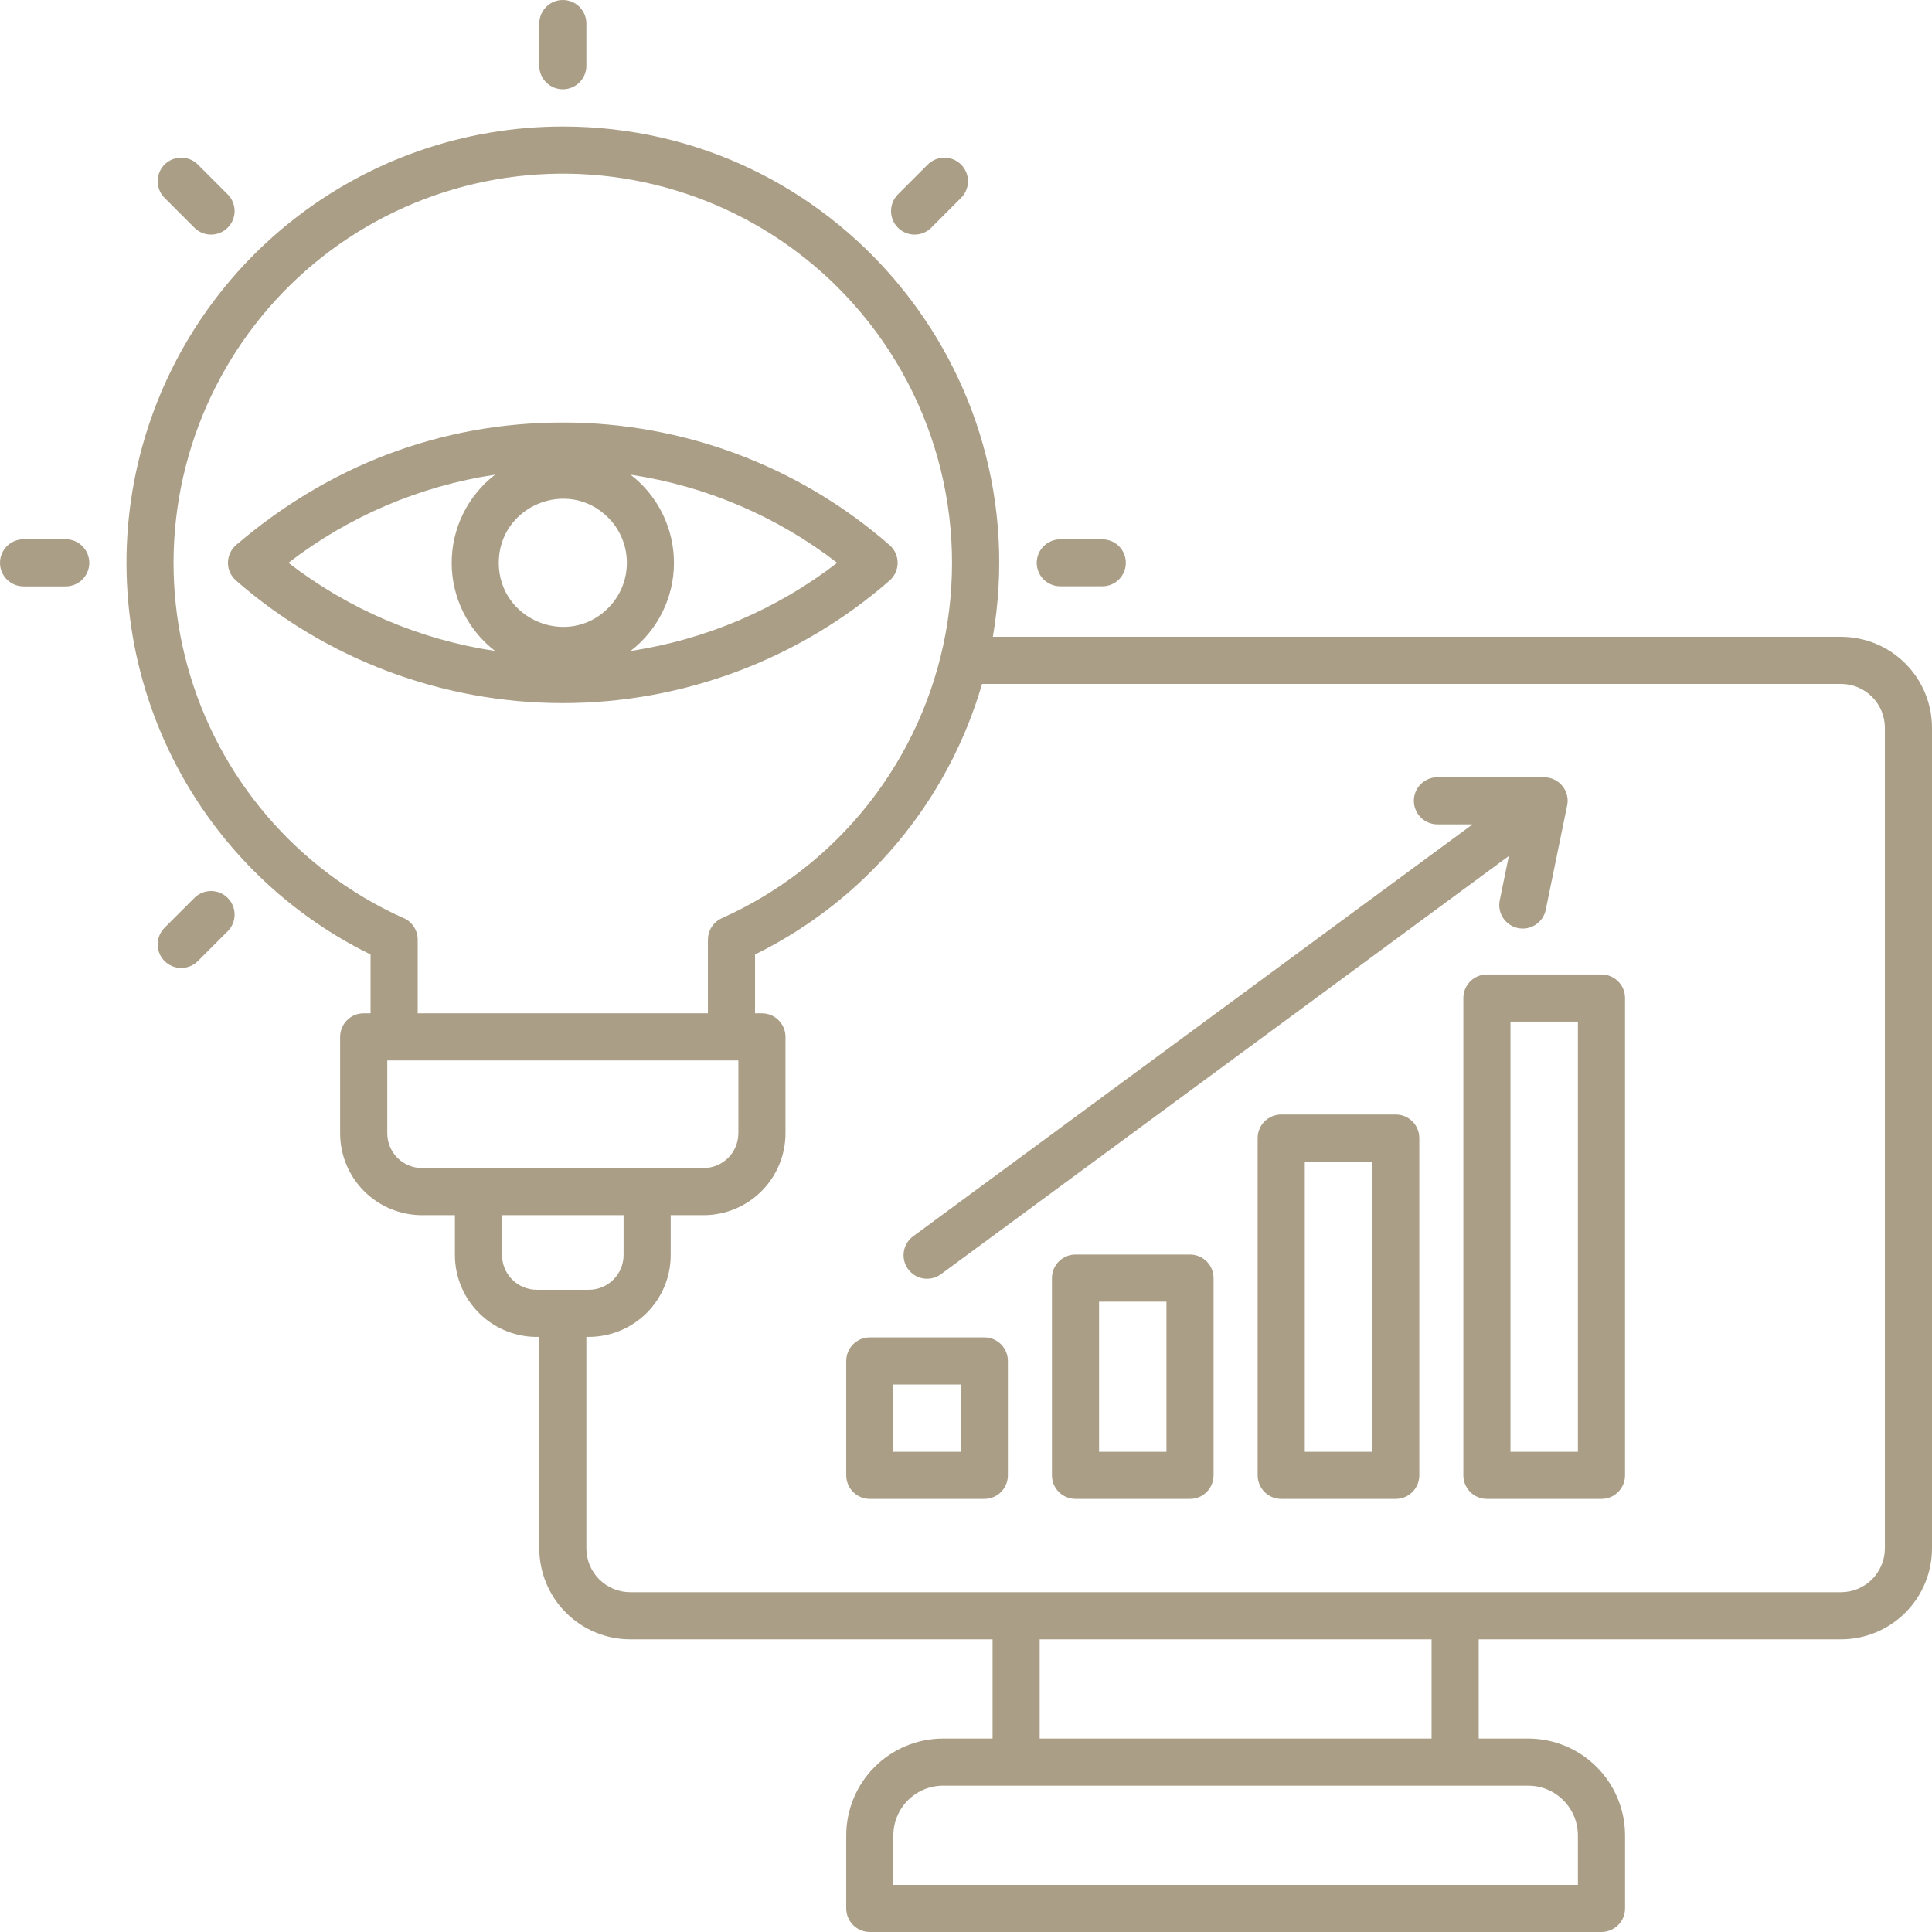 <svg width="100" height="100" viewBox="0 0 100 100" fill="none" xmlns="http://www.w3.org/2000/svg">
<path fill-rule="evenodd" clip-rule="evenodd" d="M46.24 97.561H81.672V94.993C81.669 94.313 81.398 93.662 80.917 93.181C80.436 92.7 79.785 92.428 79.105 92.426H48.807C48.127 92.429 47.476 92.7 46.995 93.181C46.514 93.662 46.243 94.313 46.24 94.993V97.561ZM32.639 24.57C33.338 25.108 33.903 25.799 34.292 26.589C34.681 27.38 34.884 28.25 34.884 29.131C34.884 30.013 34.681 30.883 34.292 31.673C33.903 32.464 33.338 33.155 32.639 33.693C36.534 33.108 40.215 31.538 43.333 29.131C40.215 26.725 36.535 25.155 32.64 24.57H32.639ZM25.623 33.693C24.925 33.155 24.359 32.464 23.97 31.673C23.581 30.883 23.379 30.013 23.379 29.131C23.379 28.25 23.581 27.38 23.97 26.589C24.359 25.799 24.925 25.108 25.623 24.57C21.729 25.155 18.048 26.725 14.93 29.131C18.048 31.538 21.729 33.108 25.623 33.693ZM31.476 26.787C32.097 27.409 32.447 28.252 32.447 29.131C32.447 30.011 32.097 30.854 31.476 31.476C29.393 33.558 25.816 32.077 25.816 29.131C25.816 26.186 29.393 24.704 31.476 26.787ZM46.03 30.063C41.343 34.147 35.335 36.395 29.119 36.392C22.902 36.389 16.897 34.135 12.214 30.046C12.082 29.93 11.977 29.788 11.905 29.628C11.833 29.468 11.797 29.294 11.799 29.119C11.801 28.943 11.841 28.77 11.915 28.612C11.99 28.453 12.099 28.313 12.233 28.2C16.983 24.135 22.769 21.87 29.131 21.87C35.353 21.867 41.364 24.122 46.049 28.217C46.18 28.332 46.285 28.475 46.356 28.635C46.428 28.795 46.464 28.969 46.462 29.144C46.46 29.319 46.42 29.492 46.346 29.65C46.271 29.809 46.163 29.95 46.03 30.063ZM11.8 10.076C12.022 10.306 12.145 10.614 12.143 10.934C12.14 11.253 12.011 11.559 11.785 11.785C11.559 12.011 11.253 12.14 10.934 12.143C10.614 12.145 10.306 12.022 10.076 11.8L8.533 10.257C8.416 10.144 8.323 10.01 8.259 9.861C8.195 9.712 8.162 9.552 8.16 9.39C8.159 9.228 8.19 9.068 8.251 8.918C8.312 8.768 8.403 8.632 8.517 8.517C8.632 8.403 8.768 8.312 8.918 8.251C9.068 8.19 9.228 8.159 9.39 8.16C9.552 8.162 9.712 8.195 9.861 8.259C10.01 8.323 10.144 8.416 10.257 8.533L11.8 10.076ZM54.86 30.346C54.541 30.341 54.236 30.212 54.011 29.984C53.787 29.757 53.661 29.45 53.661 29.131C53.661 28.811 53.787 28.505 54.011 28.277C54.236 28.05 54.541 27.92 54.86 27.916H57.043C57.204 27.914 57.363 27.944 57.513 28.004C57.662 28.064 57.798 28.153 57.912 28.266C58.026 28.379 58.117 28.514 58.179 28.662C58.242 28.811 58.273 28.97 58.273 29.131C58.273 29.292 58.242 29.451 58.179 29.599C58.117 29.748 58.026 29.882 57.912 29.995C57.798 30.108 57.662 30.198 57.513 30.258C57.363 30.318 57.204 30.348 57.043 30.346H54.86ZM48.187 11.8C47.957 12.022 47.648 12.145 47.329 12.143C47.009 12.14 46.703 12.011 46.477 11.785C46.251 11.559 46.123 11.253 46.12 10.934C46.117 10.614 46.24 10.306 46.462 10.076L48.005 8.533C48.118 8.416 48.252 8.323 48.401 8.259C48.55 8.195 48.71 8.162 48.872 8.16C49.034 8.159 49.195 8.19 49.344 8.251C49.494 8.312 49.63 8.403 49.745 8.517C49.859 8.632 49.95 8.768 50.011 8.918C50.073 9.068 50.103 9.228 50.102 9.39C50.101 9.552 50.067 9.712 50.003 9.861C49.939 10.01 49.846 10.144 49.73 10.257L48.187 11.8ZM30.351 3.402C30.351 3.726 30.222 4.036 29.994 4.265C29.765 4.493 29.455 4.622 29.131 4.622C28.808 4.622 28.498 4.493 28.269 4.265C28.04 4.036 27.912 3.726 27.912 3.402V1.22C27.912 0.896 28.04 0.586 28.269 0.357C28.498 0.128 28.808 0 29.131 0C29.455 0 29.765 0.128 29.994 0.357C30.222 0.586 30.351 0.896 30.351 1.22V3.402ZM10.076 46.462C10.306 46.24 10.614 46.117 10.934 46.12C11.253 46.123 11.559 46.251 11.785 46.477C12.011 46.703 12.14 47.009 12.143 47.329C12.145 47.648 12.022 47.957 11.8 48.187L10.257 49.73C10.144 49.846 10.01 49.939 9.861 50.003C9.712 50.067 9.552 50.101 9.39 50.102C9.228 50.103 9.068 50.073 8.918 50.011C8.768 49.95 8.632 49.859 8.517 49.745C8.403 49.63 8.312 49.494 8.251 49.344C8.19 49.195 8.159 49.034 8.16 48.872C8.162 48.71 8.195 48.55 8.259 48.401C8.323 48.252 8.416 48.118 8.533 48.005L10.076 46.462ZM3.402 27.912C3.726 27.912 4.036 28.04 4.265 28.269C4.493 28.498 4.622 28.808 4.622 29.131C4.622 29.455 4.493 29.765 4.265 29.994C4.036 30.222 3.726 30.351 3.402 30.351H1.22C0.896 30.351 0.586 30.222 0.357 29.994C0.128 29.765 0 29.455 0 29.131C0 28.808 0.128 28.498 0.357 28.269C0.586 28.04 0.896 27.912 1.22 27.912H3.402ZM34.715 62.897V64.968C34.713 66.089 34.267 67.164 33.474 67.957C32.681 68.749 31.607 69.196 30.485 69.198H30.35V80.149C30.353 80.749 30.592 81.323 31.016 81.747C31.44 82.171 32.014 82.41 32.613 82.412H95.298C95.897 82.41 96.472 82.171 96.895 81.747C97.319 81.323 97.558 80.749 97.561 80.149V37.663C97.558 37.063 97.319 36.489 96.895 36.065C96.472 35.641 95.897 35.402 95.298 35.4H50.831C49.953 38.422 48.455 41.229 46.432 43.64C44.409 46.051 41.905 48.014 39.081 49.404V52.448H39.437C39.76 52.448 40.071 52.576 40.299 52.805C40.528 53.033 40.657 53.344 40.657 53.667V58.667C40.654 59.788 40.208 60.863 39.415 61.655C38.622 62.448 37.547 62.895 36.426 62.897L34.715 62.897ZM27.911 69.198C27.345 69.215 26.781 69.117 26.253 68.912C25.725 68.707 25.243 68.398 24.836 68.004C24.429 67.61 24.105 67.138 23.884 66.617C23.662 66.095 23.547 65.535 23.546 64.968V62.897H21.835C20.714 62.895 19.64 62.448 18.847 61.656C18.054 60.863 17.608 59.788 17.605 58.667V53.667C17.605 53.344 17.734 53.034 17.962 52.805C18.191 52.576 18.501 52.448 18.825 52.448H19.18V49.404C14.601 47.157 10.917 43.425 8.729 38.816C6.541 34.207 5.978 28.993 7.132 24.023C8.286 19.054 11.088 14.621 15.083 11.448C19.078 8.275 24.029 6.548 29.131 6.548C43.149 6.548 53.751 19.179 51.39 32.961H95.298C96.544 32.964 97.738 33.46 98.619 34.341C99.501 35.222 99.997 36.416 100 37.663V80.149C99.997 81.396 99.501 82.59 98.62 83.471C97.739 84.352 96.544 84.849 95.298 84.851H76.538V89.987H79.105C80.432 89.99 81.704 90.518 82.642 91.457C83.581 92.395 84.109 93.666 84.112 94.993V98.781C84.112 99.104 83.984 99.414 83.755 99.643C83.526 99.871 83.216 100 82.892 100H45.02C44.697 100 44.387 99.871 44.158 99.643C43.929 99.414 43.801 99.104 43.801 98.781V94.993C43.804 93.666 44.332 92.395 45.271 91.457C46.209 90.518 47.481 89.99 48.807 89.987H51.375V84.851H32.615C31.369 84.849 30.174 84.352 29.293 83.471C28.412 82.59 27.916 81.395 27.913 80.149V69.198H27.911ZM32.276 64.968C32.274 65.442 32.085 65.897 31.749 66.232C31.414 66.567 30.96 66.757 30.485 66.759H27.776C27.302 66.757 26.848 66.567 26.512 66.232C26.177 65.897 25.988 65.442 25.985 64.968V62.897H32.276V64.968ZM43.374 14.887C45.683 17.195 47.397 20.031 48.367 23.148C49.337 26.266 49.535 29.573 48.944 32.785C48.353 35.996 46.99 39.015 44.973 41.583C42.956 44.151 40.345 46.19 37.365 47.525C37.15 47.62 36.968 47.776 36.84 47.973C36.712 48.17 36.644 48.4 36.644 48.635H36.641V52.448H21.62V48.635C21.62 48.383 21.542 48.137 21.397 47.932C21.252 47.726 21.047 47.57 20.81 47.486C18.122 46.267 15.735 44.473 13.818 42.23C11.9 39.987 10.498 37.35 9.712 34.506C8.925 31.662 8.773 28.68 9.266 25.77C9.759 22.861 10.885 20.095 12.565 17.669C14.244 15.242 16.436 13.214 18.986 11.729C21.536 10.243 24.38 9.335 27.32 9.07C30.259 8.804 33.22 9.188 35.994 10.193C38.769 11.198 41.289 12.801 43.376 14.887L43.374 14.887ZM38.216 58.667C38.214 59.142 38.024 59.596 37.689 59.931C37.353 60.267 36.899 60.456 36.425 60.458H21.836C21.362 60.456 20.907 60.267 20.572 59.931C20.237 59.596 20.047 59.142 20.045 58.667V54.887H38.218V58.667H38.216ZM55.666 64.935H61.595C61.918 64.935 62.228 65.064 62.457 65.292C62.686 65.521 62.814 65.831 62.814 66.155V76.364C62.814 76.687 62.686 76.997 62.457 77.226C62.228 77.455 61.918 77.583 61.595 77.583H55.668C55.344 77.583 55.034 77.455 54.805 77.226C54.577 76.997 54.448 76.687 54.448 76.364V66.155C54.448 65.831 54.577 65.521 54.805 65.292C55.034 65.064 55.344 64.935 55.668 64.935H55.666ZM60.375 67.374V75.144H56.887V67.374H60.375ZM66.314 57.687H72.244C72.567 57.687 72.877 57.815 73.106 58.044C73.335 58.273 73.463 58.583 73.463 58.906V76.364C73.463 76.687 73.335 76.997 73.106 77.226C72.877 77.455 72.567 77.583 72.244 77.583H66.315C65.992 77.583 65.682 77.455 65.453 77.226C65.224 76.997 65.096 76.687 65.096 76.364V58.906C65.096 58.583 65.224 58.273 65.453 58.044C65.682 57.815 65.992 57.687 66.315 57.687H66.314ZM71.023 60.126V75.144H67.535V60.126H71.023ZM79.925 40.232C80.111 40.232 80.293 40.274 80.46 40.356C80.626 40.437 80.772 40.555 80.886 40.702C80.999 40.848 81.078 41.018 81.116 41.2C81.154 41.381 81.15 41.568 81.104 41.748L80.008 47.09C79.976 47.246 79.914 47.395 79.825 47.527C79.735 47.659 79.621 47.773 79.487 47.861C79.354 47.949 79.205 48.01 79.048 48.04C78.892 48.071 78.731 48.07 78.574 48.038C78.258 47.973 77.981 47.786 77.803 47.517C77.626 47.248 77.562 46.92 77.626 46.604L78.098 44.305L48.704 65.953C48.443 66.144 48.118 66.223 47.799 66.174C47.48 66.125 47.194 65.951 47.003 65.691C46.812 65.431 46.733 65.105 46.782 64.786C46.831 64.467 47.005 64.181 47.265 63.99L76.219 42.669H74.4C74.077 42.669 73.767 42.54 73.538 42.311C73.309 42.083 73.181 41.772 73.181 41.449C73.181 41.126 73.309 40.815 73.538 40.587C73.767 40.358 74.077 40.23 74.4 40.23H79.927V40.232H79.925ZM49.729 71.662V75.144H46.24V71.662H49.729ZM45.02 69.223H50.949C51.272 69.223 51.582 69.351 51.811 69.58C52.04 69.809 52.168 70.119 52.168 70.442V76.364C52.168 76.687 52.04 76.997 51.811 77.226C51.582 77.455 51.272 77.583 50.949 77.583H45.02C44.697 77.583 44.387 77.455 44.158 77.226C43.929 76.997 43.801 76.687 43.801 76.364V70.442C43.801 70.119 43.929 69.809 44.158 69.58C44.387 69.351 44.697 69.223 45.02 69.223H45.02ZM76.963 50.438H82.892C83.215 50.438 83.525 50.567 83.754 50.796C83.983 51.024 84.111 51.334 84.111 51.658V76.364C84.111 76.687 83.983 76.997 83.754 77.226C83.525 77.455 83.215 77.583 82.892 77.583H76.963C76.639 77.583 76.329 77.455 76.1 77.226C75.872 76.997 75.743 76.687 75.743 76.364V51.658C75.743 51.334 75.872 51.024 76.1 50.796C76.329 50.567 76.639 50.438 76.963 50.438ZM81.672 52.877V75.144H78.182V52.877H81.672ZM74.098 84.851H53.813V89.987H74.098V84.851Z" fill="#AA9E86"/>
</svg>
